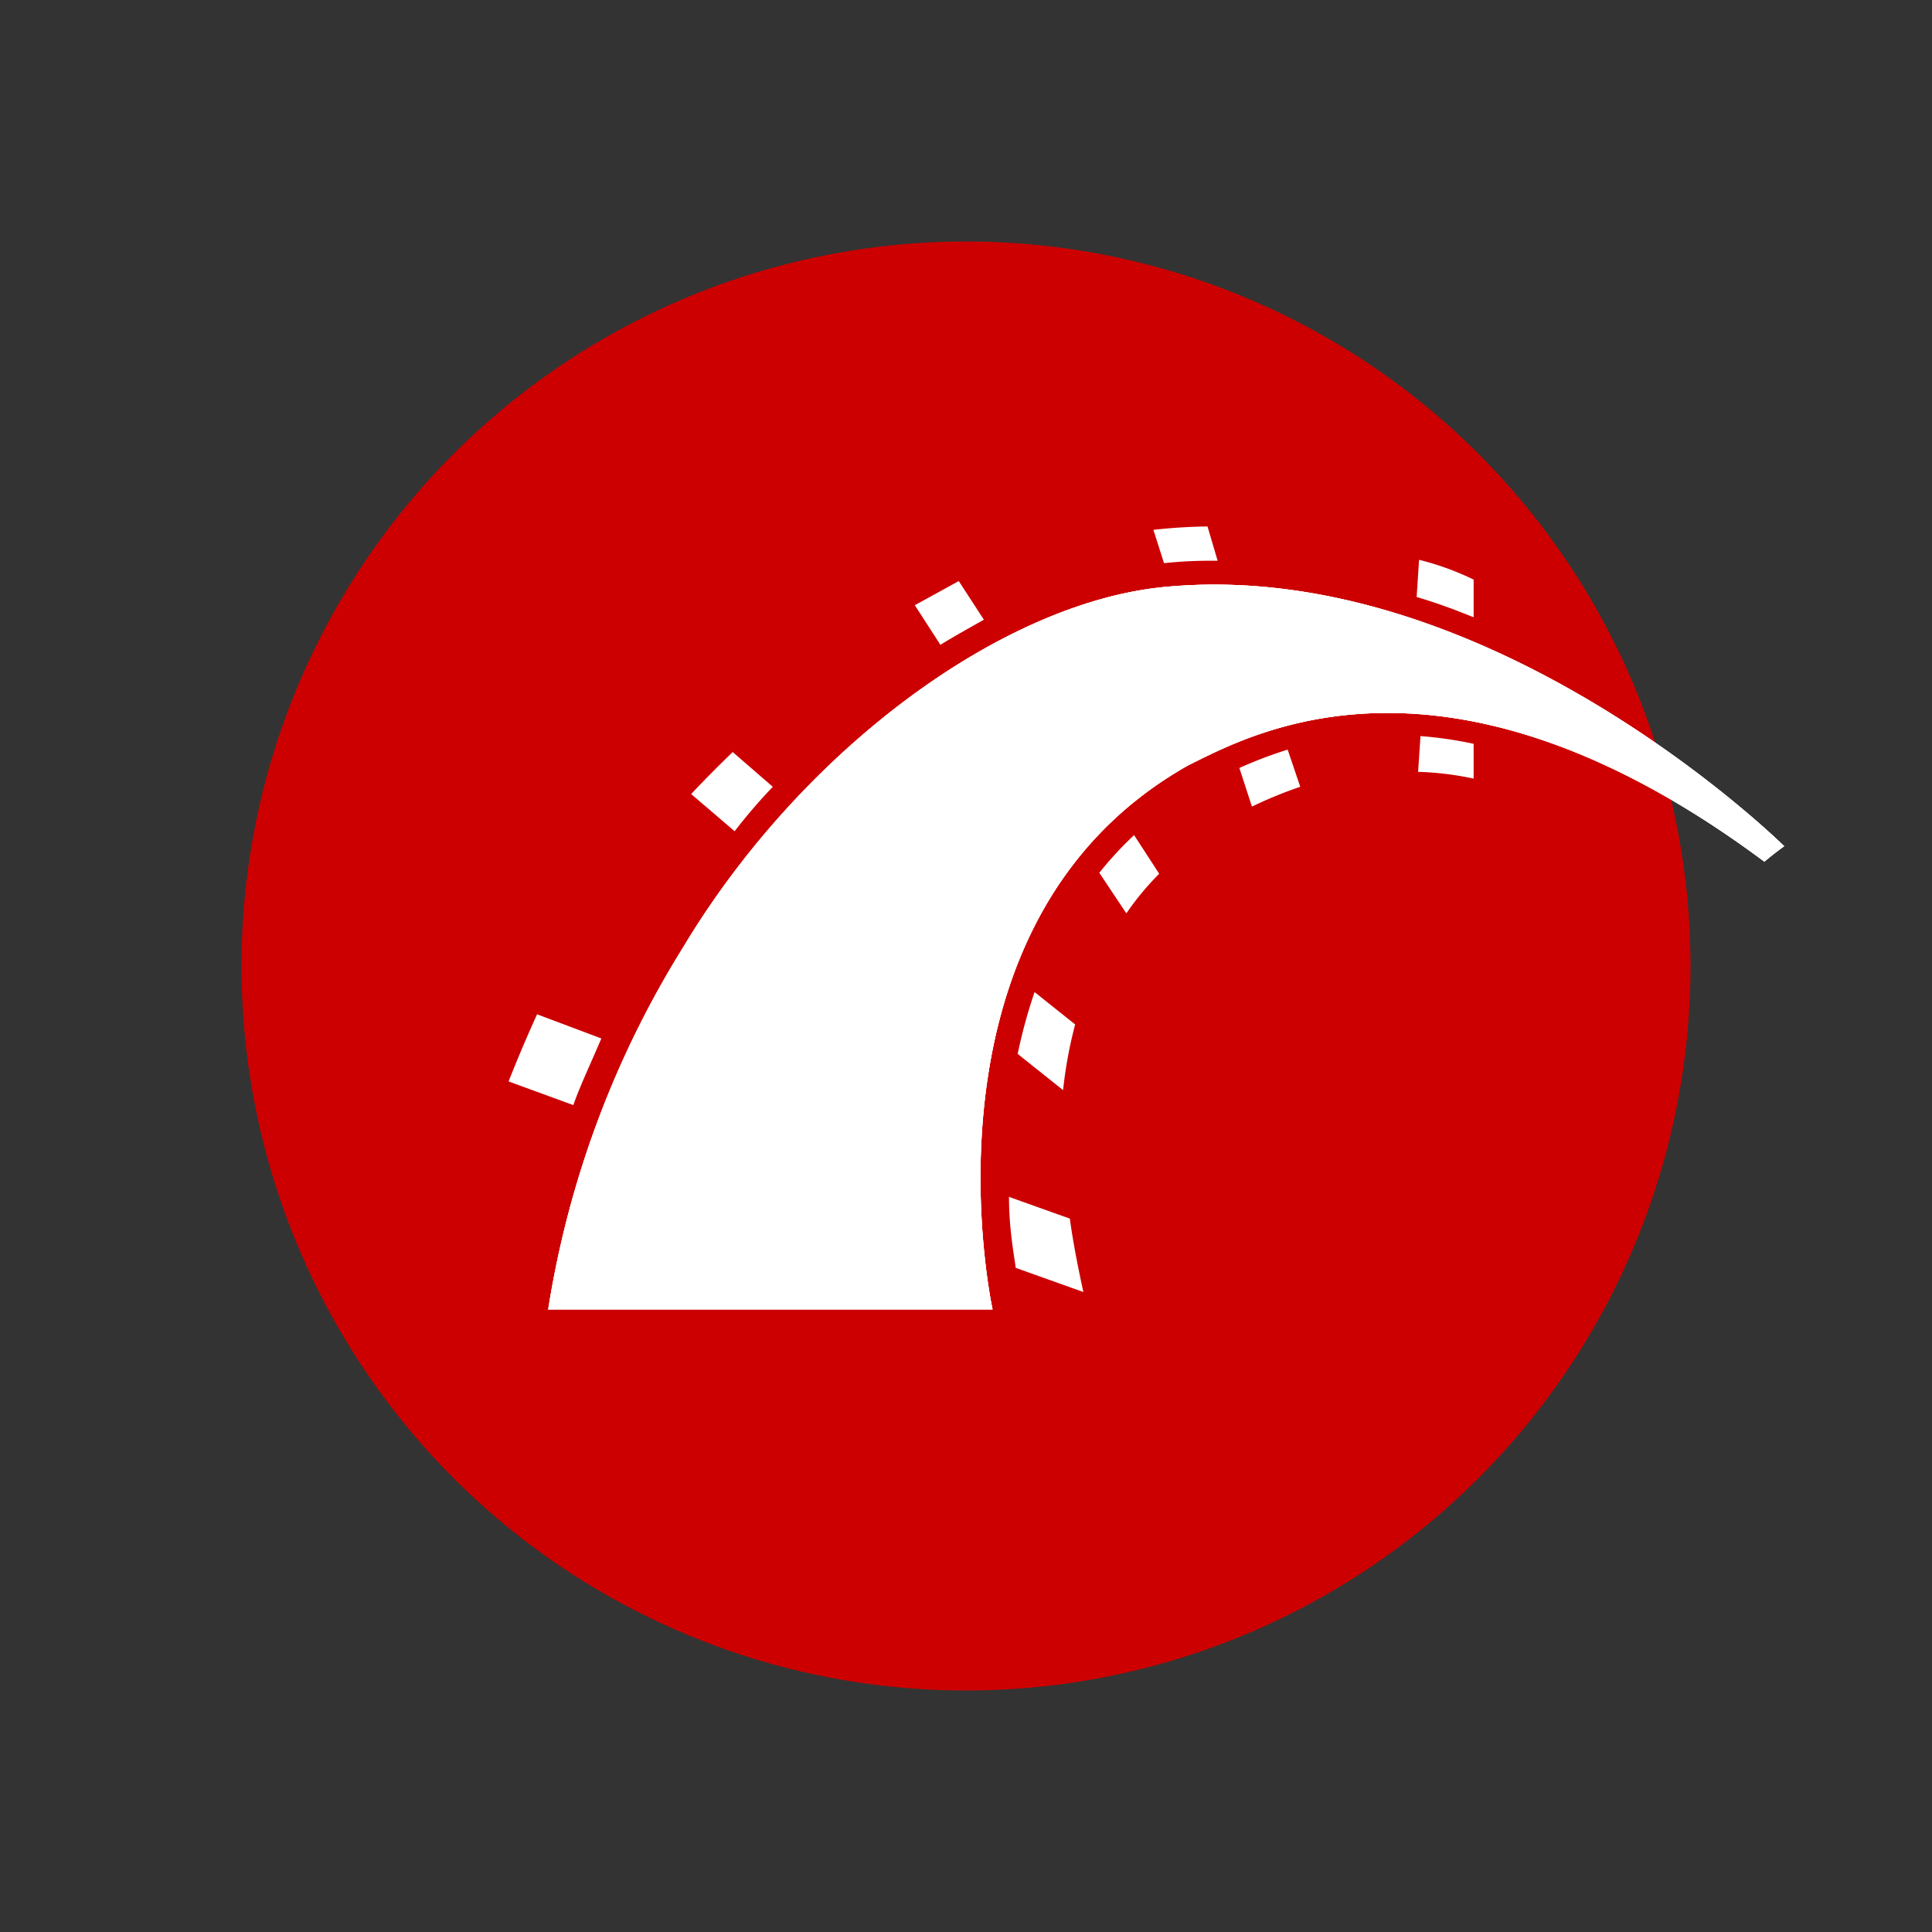 <svg xmlns="http://www.w3.org/2000/svg" viewBox="0 0 40 40"><rect x="0" y="0" width="40" height="40" fill="#333333" stroke="none"/><title>rails-logo</title><circle cx="20" cy="20" r="15" style="fill:#c00"/><path d="M11.35,27.11h9.2s-1.76-8,4.06-11.27c1.27-.62,5.31-2.92,11.92,2,.21-.18.41-.32.41-.32s-6.06-6-12.8-5.37c-3.39.31-7.55,3.39-10,7.47A20.16,20.16,0,0,0,11.35,27.11Z" style="fill:#fff;fill-rule:evenodd"/><path d="M11.35,27.11h9.2s-1.76-8,4.06-11.27c1.27-.62,5.31-2.92,11.92,2,.21-.18.41-.32.41-.32s-6.06-6-12.8-5.37c-3.39.31-7.55,3.39-10,7.47A20.16,20.16,0,0,0,11.35,27.11Z" style="fill:#fff;fill-rule:evenodd"/><path d="M11.35,27.11h9.2s-1.76-8,4.06-11.27c1.27-.62,5.31-2.92,11.92,2,.21-.18.41-.32.41-.32s-6.06-6-12.8-5.37c-3.4.31-7.56,3.39-10,7.47A20,20,0,0,0,11.35,27.11ZM30.51,12.78l0-.78a5.78,5.78,0,0,0-1.13-.41l-.05.77C29.77,12.49,30.14,12.63,30.51,12.78Z" style="fill:#fff;fill-rule:evenodd"/><path d="M29.41,15.24l-.05.74a6.45,6.45,0,0,1,1.15.14l0-.72A8.13,8.13,0,0,0,29.41,15.24ZM25.1,11.61h.11L25,10.9a11,11,0,0,0-1.12.07l.22.69A8.71,8.71,0,0,1,25.1,11.61Zm.56,4.29.26.8a8.69,8.69,0,0,1,1-.41l-.26-.77A8.89,8.89,0,0,0,25.66,15.9Zm-5.29-3.07-.52-.8-.91.5.53.82C19.78,13.16,20.07,13,20.37,12.83Zm2.39,5.24.56.84a5.8,5.8,0,0,1,.68-.82l-.52-.8A7.39,7.39,0,0,0,22.76,18.07Zm-1.69,3.75.94.75a9,9,0,0,1,.25-1.36l-.84-.67A10.63,10.63,0,0,0,21.07,21.82ZM16,16.29l-.83-.72c-.3.29-.59.58-.86.87l.9.77A11.31,11.31,0,0,1,16,16.29ZM12.45,21.5,11.12,21c-.23.5-.47,1.08-.59,1.39l1.34.49C12,22.5,12.27,21.93,12.45,21.5Zm8.44,3.28c0,.62.09,1.12.14,1.47l1.4.5c-.1-.46-.21-1-.28-1.52Z" style="fill:#fff;fill-rule:evenodd"/></svg>